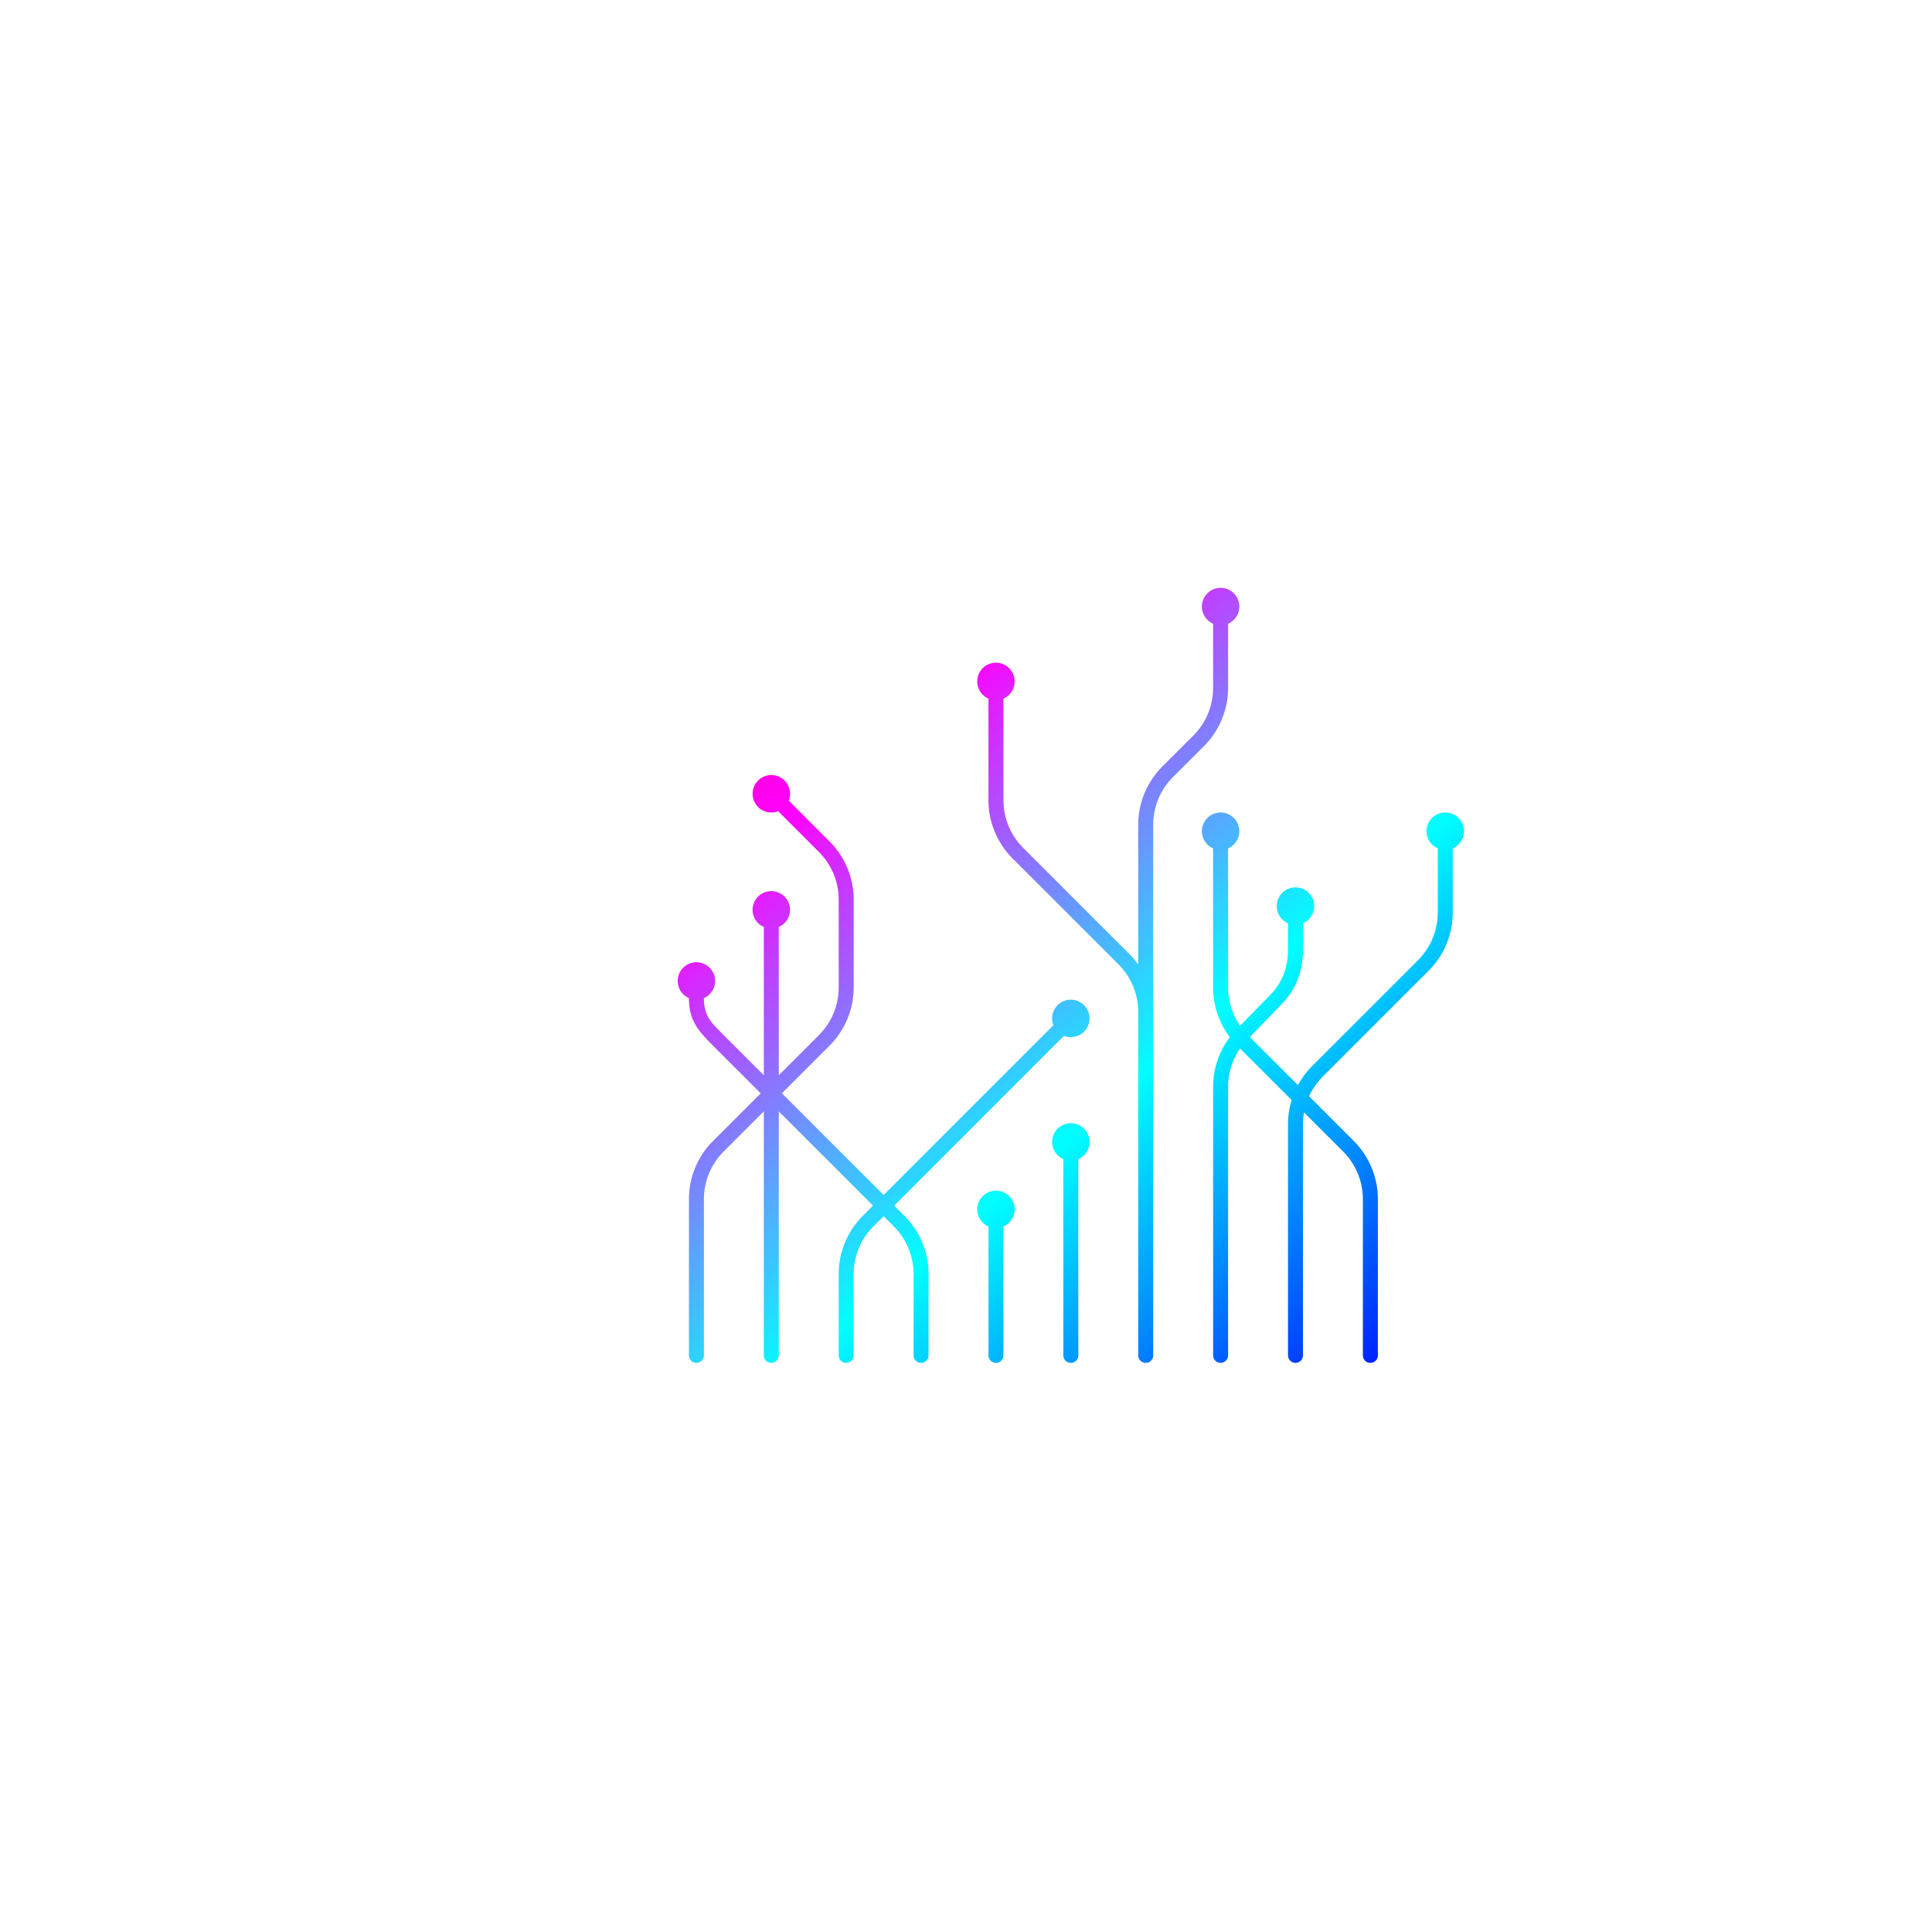 <svg xmlns="http://www.w3.org/2000/svg" viewBox="0 0 516 516"><style>path{fill:url(#c)}</style><path d="M210.66 213.83a5 5 0 1 0-2.83 2.83l10.9 10.9a18 18 0 0 1 5.27 12.72v23.44a18 18 0 0 1-5.27 12.72l-28.29 28.29a22 22 0 0 0-6.44 15.55V362a2 2 0 1 0 4 0v-41.72a18 18 0 0 1 5.27-12.72l28.29-28.29a22 22 0 0 0 6.44-15.55v-23.44a22 22 0 0 0-6.44-15.55l-10.9-10.9Z"/><path d="M208 247.58a5 5 0 1 0-4 0V362a2 2 0 1 0 4 0V247.58ZM286 277a5 5 0 1 0-4.66-3.17l-50.9 50.9a22 22 0 0 0-6.44 15.55V362a2 2 0 1 0 4 0v-21.72a18 18 0 0 1 5.27-12.72l50.9-50.9a5 5 0 0 0 1.83.34Z"/><path d="M188 266.58a5 5 0 1 0-4 0c0 5.84 2.32 8.57 6.44 12.7l48.29 48.28a18 18 0 0 1 5.27 12.72V362a2 2 0 1 0 4 0v-21.72a22 22 0 0 0-6.44-15.55l-48.29-48.29c-3.37-3.37-5.27-5.08-5.27-9.86Zm80 61a5 5 0 1 0-4 0V362a2 2 0 1 0 4 0v-34.42Zm20-18a5 5 0 1 0-4 0V362a2 2 0 1 0 4 0v-52.42Z"/><path d="M331 162a5 5 0 0 1-3 4.58v17.14a22 22 0 0 1-6.44 15.55l-8.29 8.29a18 18 0 0 0-5.27 12.72V362a2 2 0 1 1-4 0v-91.72a18 18 0 0 0-5.27-12.72l-28.29-28.29a22 22 0 0 1-6.44-15.55v-27.14a5 5 0 1 1 4 0v27.14a18 18 0 0 0 5.27 12.72l28.29 28.29c.9.9 1.72 1.87 2.44 2.9v-37.35a22 22 0 0 1 6.44-15.55l8.29-8.29a18 18 0 0 0 5.27-12.72v-17.14a5 5 0 1 1 7-4.58Zm17 84.59a5 5 0 1 0-4 0v7.13c0 4.77-1.62 8.9-5 12.28l-8.56 8.73a22 22 0 0 0-6.44 15.55V362a2 2 0 1 0 4 0v-71.72a18 18 0 0 1 5.27-12.72l8.73-9.06c4.13-4.13 6-8.95 6-14.78v-7.13Zm40-20.01a5 5 0 1 0-4 0v17.14a18 18 0 0 1-5.27 12.72l-28.29 28.29a22 22 0 0 0-6.44 15.55V362a2 2 0 1 0 4 0v-61.72a18 18 0 0 1 5.27-12.72l28.29-28.29a22 22 0 0 0 6.44-15.55v-17.14Z"/><path d="M328 226.59a5 5 0 1 0-4 0v37.13a22 22 0 0 0 6.44 15.55l28.29 28.29a18 18 0 0 1 5.27 12.72V362a2 2 0 1 0 4 0v-41.72a22 22 0 0 0-6.44-15.55l-28.29-28.29a18 18 0 0 1-5.27-12.72v-37.13Z"/><defs><linearGradient id="c" x1="443.81" x2="668.53" y1="-136.25" y2="128.1" gradientUnits="userSpaceOnUse"><stop stop-color="red"/><stop offset=".34" stop-color="#F0F"/><stop offset=".67" stop-color="#0FF"/><stop offset="1" stop-color="#00F"/></linearGradient></defs></svg>